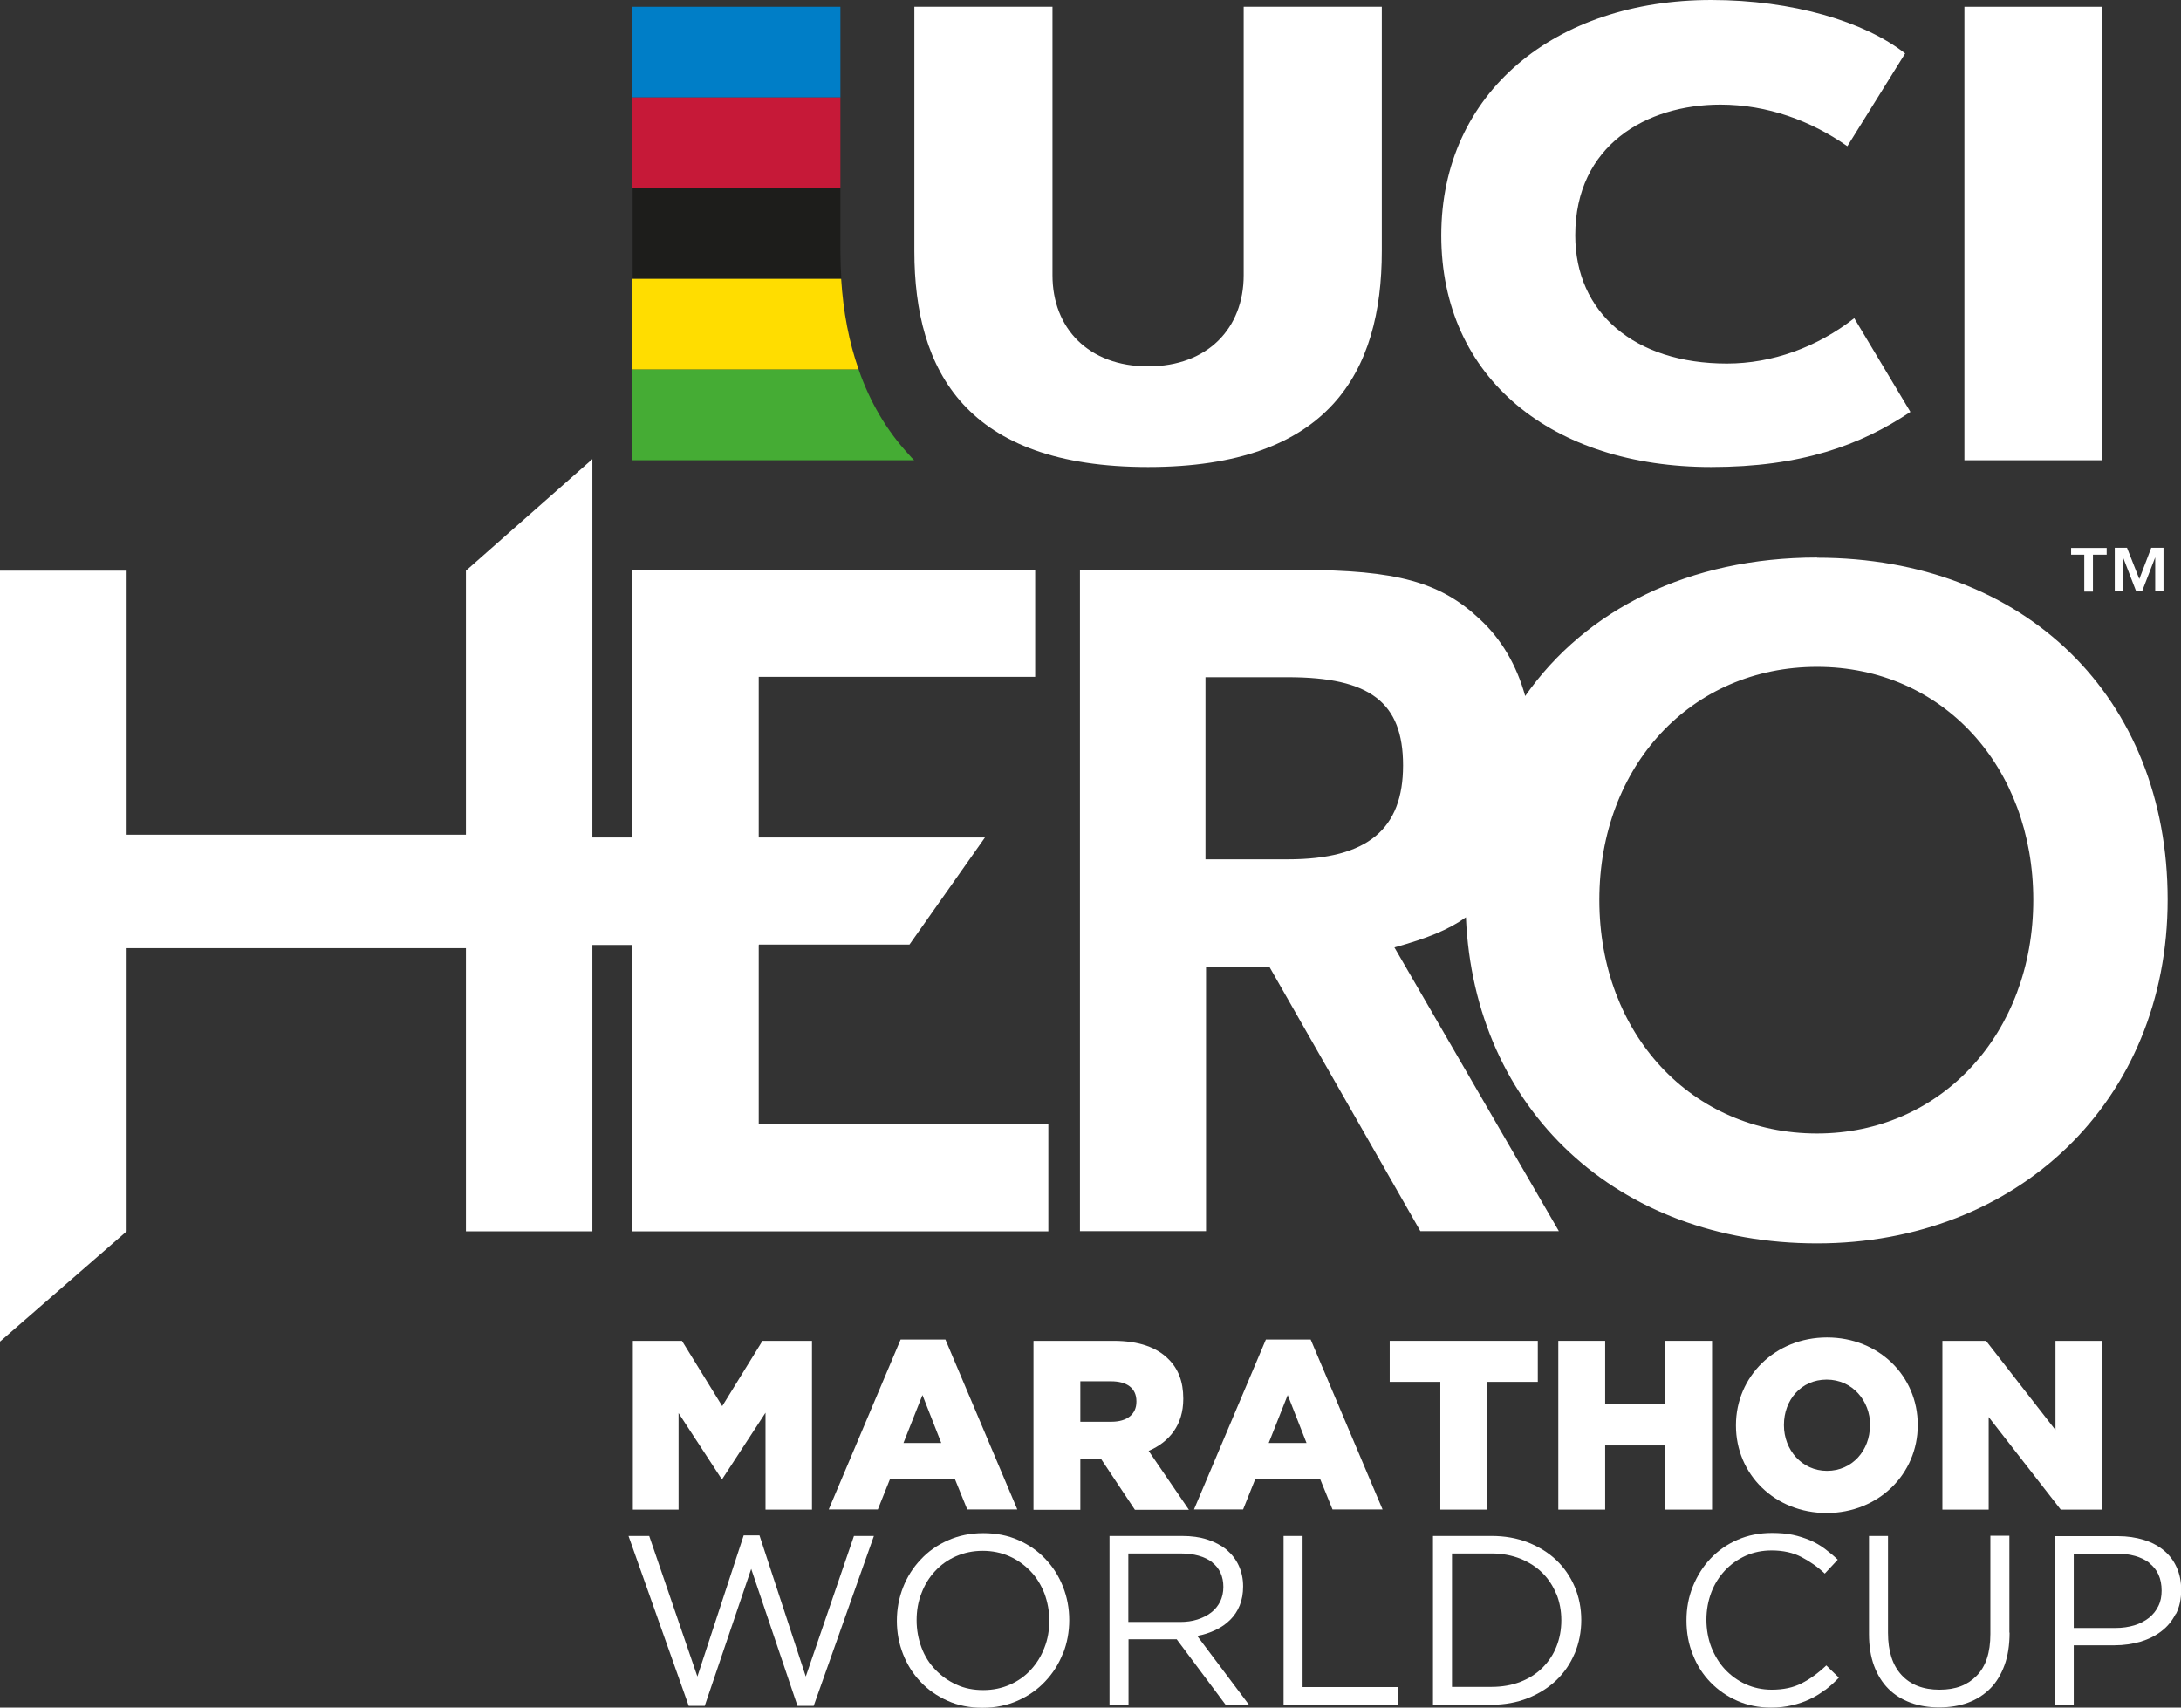 <?xml version="1.0" encoding="UTF-8"?>
<svg id="Livello_1" data-name="Livello 1" xmlns="http://www.w3.org/2000/svg" viewBox="0 0 115.9 90.75">
  <rect x="0" y="0" width="115.9" height="90.75" fill="#333333" stroke="none"/>
  <defs>
    <style>
      .cls-1 {
        fill: #45ac34;
      }

      .cls-2 {
        fill: #007ec7;
      }

      .cls-3 {
        fill: #1d1d1b;
      }

      .cls-4 {
        fill: #fff;
      }

      .cls-5 {
        fill: #c61938;
      }

      .cls-6 {
        fill: #fd0;
      }
    </style>
  </defs>
  <g>
    <g>
      <path class="cls-4" d="M33.61,71.26h2.63l2.14,3.47,2.14-3.47h2.63v8.97h-2.47v-5.15l-2.29,3.51h-.05l-2.28-3.49v5.13h-2.43v-8.97Z"/>
      <path class="cls-4" d="M47.84,71.19h2.4l3.82,9.03h-2.66l-.65-1.6h-3.46l-.64,1.6h-2.61l3.82-9.03ZM50.02,76.69l-1-2.55-1.01,2.55h2.01Z"/>
      <path class="cls-4" d="M54.93,71.26h4.24c1.37,0,2.32.36,2.92.97.52.51.79,1.2.79,2.09v.03c0,1.37-.73,2.28-1.84,2.76l2.14,3.13h-2.87l-1.81-2.72h-1.09v2.72h-2.49v-8.97ZM59.06,75.56c.85,0,1.33-.41,1.33-1.06v-.03c0-.7-.51-1.06-1.35-1.06h-1.63v2.15h1.64Z"/>
      <path class="cls-4" d="M67.25,71.19h2.4l3.82,9.03h-2.66l-.65-1.6h-3.46l-.64,1.6h-2.61l3.82-9.03ZM69.43,76.69l-1-2.55-1.01,2.55h2.01Z"/>
      <path class="cls-4" d="M76.54,73.44h-2.69v-2.18h7.87v2.18h-2.69v6.79h-2.49v-6.79Z"/>
      <path class="cls-4" d="M82.81,71.26h2.49v3.36h3.19v-3.36h2.49v8.97h-2.49v-3.41h-3.19v3.41h-2.49v-8.97Z"/>
      <path class="cls-4" d="M92.25,75.77v-.03c0-2.58,2.08-4.66,4.84-4.66s4.82,2.06,4.82,4.64v.03c0,2.58-2.08,4.66-4.84,4.66s-4.82-2.06-4.82-4.64ZM99.38,75.77v-.03c0-1.29-.94-2.42-2.31-2.42s-2.27,1.1-2.27,2.4v.03c0,1.29.94,2.42,2.29,2.42s2.28-1.1,2.28-2.4Z"/>
      <path class="cls-4" d="M103.22,71.26h2.32l3.69,4.74v-4.74h2.46v8.97h-2.18l-3.83-4.92v4.92h-2.46v-8.97Z"/>
    </g>
    <g>
      <path class="cls-4" d="M39.53,81.6h.83l2.46,7.5,2.56-7.47h1.06l-3.2,9.03h-.86l-2.46-7.28-2.47,7.28h-.85l-3.2-9.03h1.1s2.56,7.47,2.56,7.47l2.46-7.5Z"/>
      <path class="cls-4" d="M56.48,87.88c-.22.56-.53,1.05-.94,1.48-.4.43-.89.77-1.45,1.02s-1.19.38-1.87.38-1.31-.12-1.86-.37c-.56-.25-1.04-.58-1.44-1.01-.4-.42-.71-.91-.93-1.47s-.33-1.15-.33-1.77.11-1.22.33-1.78c.22-.56.53-1.05.94-1.48.4-.43.88-.77,1.45-1.02.56-.25,1.19-.38,1.87-.38s1.31.12,1.87.37,1.04.58,1.44,1.01c.4.42.71.91.93,1.47s.33,1.15.33,1.77-.11,1.22-.33,1.78ZM55.5,84.68c-.18-.45-.42-.85-.74-1.18-.32-.33-.69-.6-1.12-.79s-.9-.29-1.42-.29-.98.1-1.42.29c-.43.19-.8.45-1.11.79-.31.33-.55.72-.72,1.17-.18.45-.26.93-.26,1.44s.09.99.26,1.45.42.85.74,1.18c.32.33.69.6,1.12.79.43.2.9.29,1.42.29s.99-.1,1.42-.29c.43-.19.8-.45,1.11-.79s.55-.72.72-1.17c.18-.45.26-.93.26-1.44s-.09-.99-.26-1.45Z"/>
      <path class="cls-4" d="M65.13,90.6l-2.6-3.48h-2.56v3.48h-1.01v-8.97h3.86c.5,0,.94.06,1.34.19s.74.31,1.02.54c.28.24.5.52.65.85.15.33.23.69.23,1.1,0,.38-.06.71-.18,1.01-.12.3-.29.55-.51.77s-.48.4-.78.54c-.3.14-.62.25-.97.31l2.75,3.66h-1.24ZM64.42,83.03c-.4-.31-.97-.47-1.69-.47h-2.77v3.64h2.75c.33,0,.64-.04.92-.13.28-.09.52-.21.73-.37.21-.16.36-.35.48-.58.11-.23.17-.49.17-.78,0-.56-.2-1-.6-1.31Z"/>
      <path class="cls-4" d="M68.21,81.63h1.01v8.03h5.05v.94h-6.06v-8.97Z"/>
      <path class="cls-4" d="M83.68,87.87c-.23.55-.56,1.03-.98,1.43-.42.4-.93.72-1.51.95-.58.23-1.23.35-1.93.35h-3.11v-8.97h3.11c.7,0,1.34.11,1.93.34.58.23,1.09.54,1.51.94.42.4.75.88.98,1.42s.35,1.14.35,1.77-.12,1.22-.35,1.78ZM82.71,84.73c-.18-.44-.42-.81-.74-1.13s-.71-.57-1.17-.76c-.46-.18-.97-.28-1.54-.28h-2.1v7.09h2.1c.56,0,1.08-.09,1.54-.27.46-.18.85-.43,1.17-.75s.57-.69.74-1.12.26-.89.26-1.4-.09-.96-.26-1.4Z"/>
      <path class="cls-4" d="M96.97,89.82c-.25.19-.52.36-.81.49-.29.14-.6.24-.94.32-.33.08-.7.12-1.11.12-.65,0-1.25-.12-1.79-.36-.55-.24-1.02-.57-1.42-.98-.4-.41-.72-.9-.94-1.47-.23-.56-.34-1.17-.34-1.82s.11-1.24.34-1.81c.23-.56.54-1.06.94-1.48s.88-.76,1.44-1c.55-.24,1.16-.36,1.82-.36.41,0,.78.03,1.11.1.33.07.63.17.92.29.28.12.54.27.78.45.24.18.47.37.69.58l-.69.74c-.38-.36-.8-.65-1.24-.88-.44-.23-.97-.35-1.58-.35-.5,0-.95.09-1.38.28-.42.19-.79.45-1.1.78-.31.33-.56.72-.73,1.17s-.26.93-.26,1.45.09,1.01.26,1.46c.18.45.42.85.73,1.18.31.33.68.6,1.1.79.42.19.88.29,1.38.29.62,0,1.14-.11,1.59-.34s.88-.54,1.31-.95l.67.65c-.23.24-.47.46-.72.65Z"/>
      <path class="cls-4" d="M106.79,86.77c0,.66-.09,1.24-.27,1.73s-.43.91-.76,1.24c-.33.33-.72.58-1.18.75-.46.17-.97.25-1.53.25s-1.06-.08-1.52-.25c-.46-.17-.85-.41-1.18-.74s-.58-.74-.76-1.22c-.18-.49-.27-1.05-.27-1.68v-5.22h1.01v5.15c0,.97.24,1.72.72,2.24.48.52,1.15.78,2.02.78s1.49-.25,1.97-.74c.49-.5.73-1.23.73-2.22v-5.22h1.01v5.14Z"/>
      <path class="cls-4" d="M115.62,85.77c-.19.37-.44.68-.76.92-.32.25-.69.43-1.12.56-.43.12-.88.19-1.36.19h-2.18v3.17h-1.01v-8.97h3.36c.5,0,.96.07,1.38.2s.77.32,1.06.56c.29.24.52.54.68.9.16.35.24.75.24,1.2,0,.49-.09.91-.28,1.28ZM114.22,83.06c-.44-.33-1.02-.49-1.75-.49h-2.27v3.95h2.22c.37,0,.7-.05,1-.14.3-.09.56-.23.78-.4.22-.18.38-.38.5-.63.12-.24.17-.52.17-.81,0-.65-.22-1.14-.66-1.47Z"/>
    </g>
  </g>
  <g>
    <polygon class="cls-4" points="40.32 59.73 55.71 59.73 55.71 65.44 33.61 65.44 33.61 30.28 55.01 30.28 55.01 35.97 40.32 35.97 40.32 59.73"/>
    <path class="cls-4" d="M96.56,60.24c-6.65,0-11.57-5.28-11.57-12.41s4.89-12.39,11.57-12.39,11.49,5.32,11.49,12.39-4.89,12.41-11.49,12.41M68.44,45.67h-4.38v-9.68h4.38c4.36,0,6.12,1.33,6.12,4.69s-1.86,4.99-6.12,4.99M96.56,29.63c-6.8,0-12.29,2.76-15.51,7.36-.46-1.65-1.26-3.02-2.42-4.09-2.08-1.96-4.4-2.61-9.53-2.61h-11.71v35.14h6.7v-14.06h3.36l8.03,14.06h7.36l-8.74-15.08c1.74-.48,2.88-.94,3.8-1.6.44,10.21,8.03,17.33,18.66,17.33s18.63-7.55,18.63-18.27-7.55-18.17-18.63-18.17"/>
    <path class="cls-4" d="M113.69,30.76l.63-1.65h.65v2.32h-.44v-1.81l-.7,1.81h-.31l-.7-1.81v1.81h-.44v-2.32h.65l.65,1.65ZM111.92,29.48h-.7v1.96h-.46v-1.96h-.7v-.36h1.89v.36h-.02Z"/>
    <polygon class="cls-4" points="24.76 30.33 24.76 44.36 6.73 44.36 6.73 30.33 0 30.33 0 71.3 6.73 65.44 6.73 50.39 24.76 50.39 24.76 65.44 31.48 65.44 31.48 50.22 40.32 50.22 40.32 50.2 48.33 50.2 52.34 44.51 40.32 44.51 31.48 44.51 31.48 24.4 24.76 30.33"/>
  </g>
  <g>
    <path class="cls-4" d="M98.55,16.9c-1.99,1.56-4.38,2.42-6.78,2.42-4.92,0-8.06-2.71-8.06-6.81,0-4.81,3.81-6.95,7.71-6.95,2.51,0,4.82.86,6.75,2.21l3.07-4.93c-2.15-1.69-5.97-2.84-10.31-2.84-8.26,0-14.34,4.9-14.34,12.51s5.91,12.31,14.34,12.31c4.77,0,7.93-1.15,10.59-2.93l-2.99-4.99Z"/>
    <rect class="cls-2" x="33.61" y=".36" width="11.05" height="4.82"/>
    <rect class="cls-5" x="33.61" y="5.18" width="11.05" height="4.82"/>
    <g>
      <path class="cls-3" d="M44.66,13.34v-3.35h-11.04v4.82h11.09c-.03-.48-.05-.97-.05-1.47"/>
      <path class="cls-6" d="M44.7,14.82h-11.09v4.82h12.02c-.51-1.45-.82-3.06-.93-4.82"/>
      <path class="cls-1" d="M48.29,24.15c-1.17-1.27-2.06-2.78-2.66-4.51h-12.02v4.82h14.97c-.1-.1-.2-.2-.29-.31"/>
      <path class="cls-4" d="M48.59.36h7.34v14.27c0,2.8,1.9,4.84,5.08,4.84s5.08-2.04,5.08-4.84V.36h7.34v12.98c0,6.41-2.78,11.48-12.42,11.48s-12.42-5.07-12.42-11.48V.36Z"/>
    </g>
    <rect class="cls-4" x="104.39" y=".36" width="7.3" height="24.1"/>
  </g>
</svg>